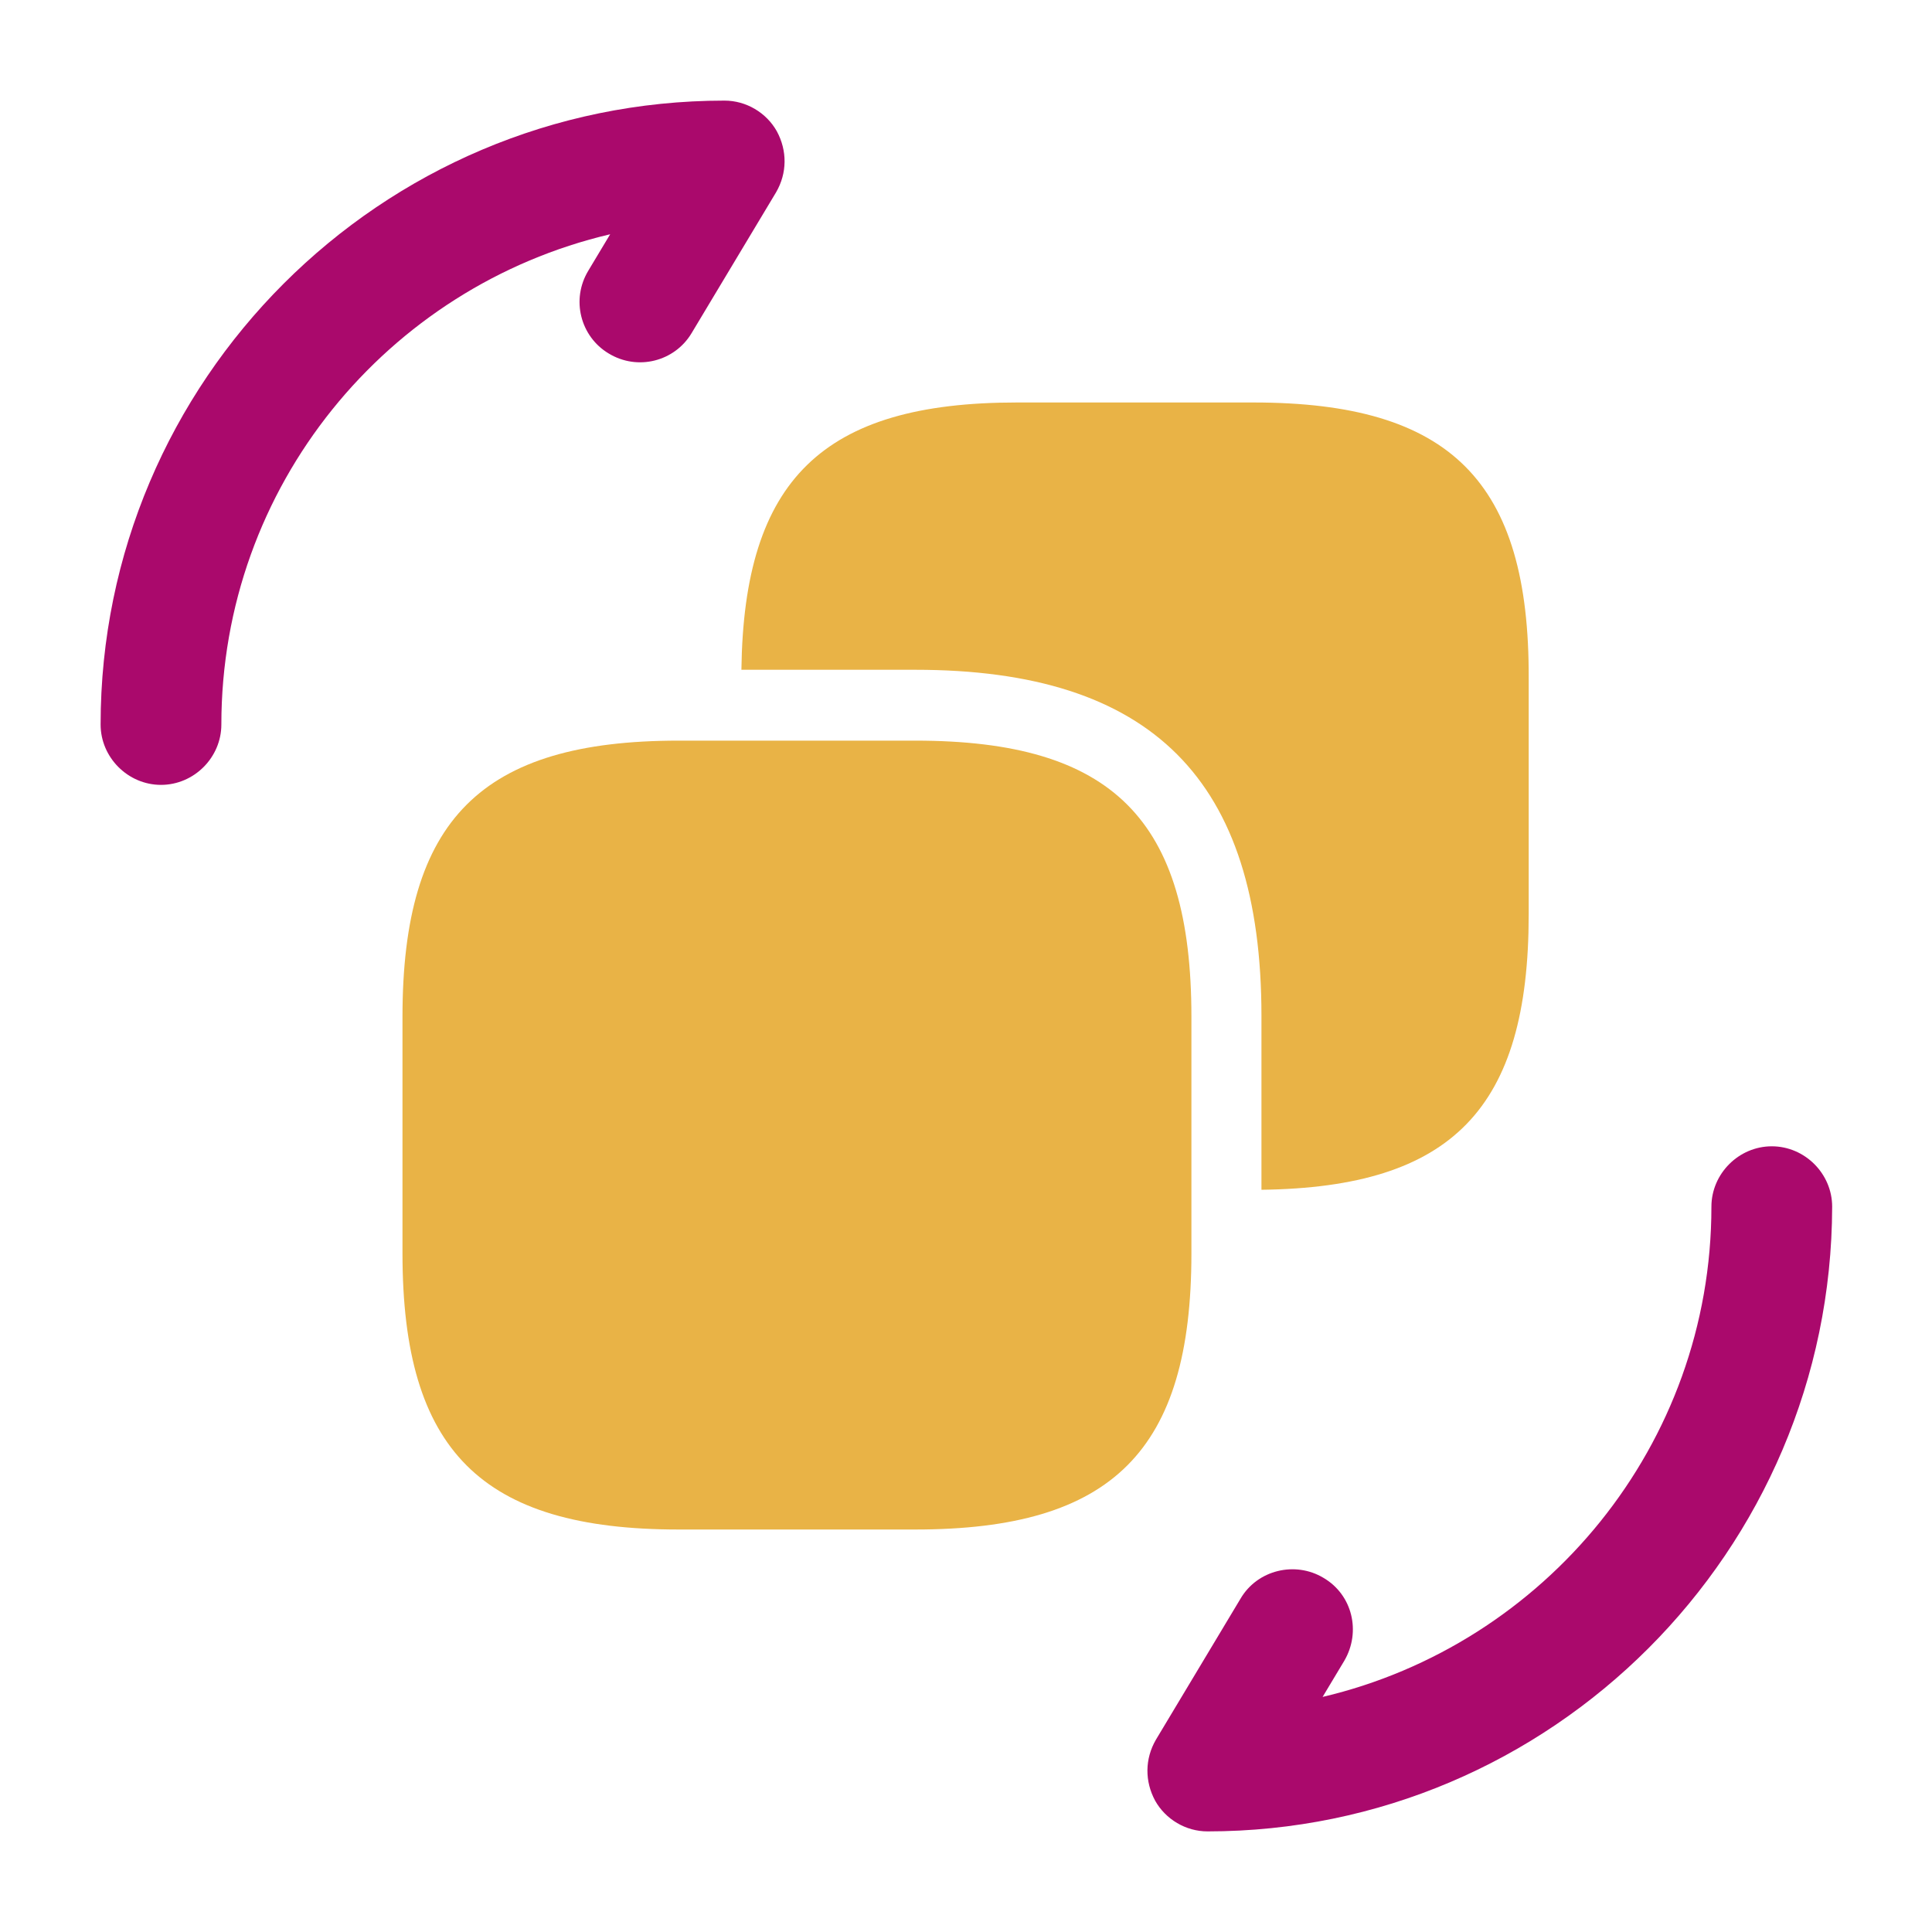 <svg width="40" height="40" viewBox="0 0 40 40" fill="none" xmlns="http://www.w3.org/2000/svg">
<path d="M25 37.917C24.55 37.917 24.133 37.667 23.917 37.283C23.7 36.883 23.7 36.417 23.933 36.017L25.683 33.1C26.033 32.5 26.817 32.317 27.4 32.667C28 33.017 28.183 33.783 27.833 34.383L27.383 35.133C31.983 34.05 35.433 29.917 35.433 24.983C35.433 24.3 36 23.733 36.683 23.733C37.367 23.733 37.933 24.3 37.933 24.983C37.917 32.117 32.117 37.917 25 37.917Z" fill="#AA096C"/>
<path d="M3.333 16.25C2.65 16.25 2.083 15.683 2.083 15C2.083 7.883 7.883 2.083 15 2.083C15.45 2.083 15.867 2.333 16.083 2.717C16.3 3.117 16.3 3.583 16.067 3.983L14.317 6.9C13.967 7.483 13.2 7.683 12.6 7.317C12.017 6.967 11.817 6.2 12.183 5.6L12.633 4.85C8.017 5.933 4.583 10.067 4.583 15C4.583 15.683 4.017 16.25 3.333 16.25Z" fill="#AA096C"/>
<path d="M24.667 21.051V25.951C24.667 30.034 23.033 31.667 18.95 31.667H14.05C9.967 31.667 8.333 30.034 8.333 25.951V21.051C8.333 16.967 9.967 15.334 14.05 15.334H18.95C23.033 15.334 24.667 16.967 24.667 21.051Z" fill="#E9B346"/>
<path d="M25.95 8.333H21.05C17.033 8.333 15.4 9.933 15.35 13.867H18.95C23.85 13.867 26.117 16.15 26.117 21.033V24.633C30.067 24.583 31.65 22.95 31.65 18.933V14.05C31.667 9.967 30.033 8.333 25.95 8.333Z" fill="#E9B346"/>
</svg>
